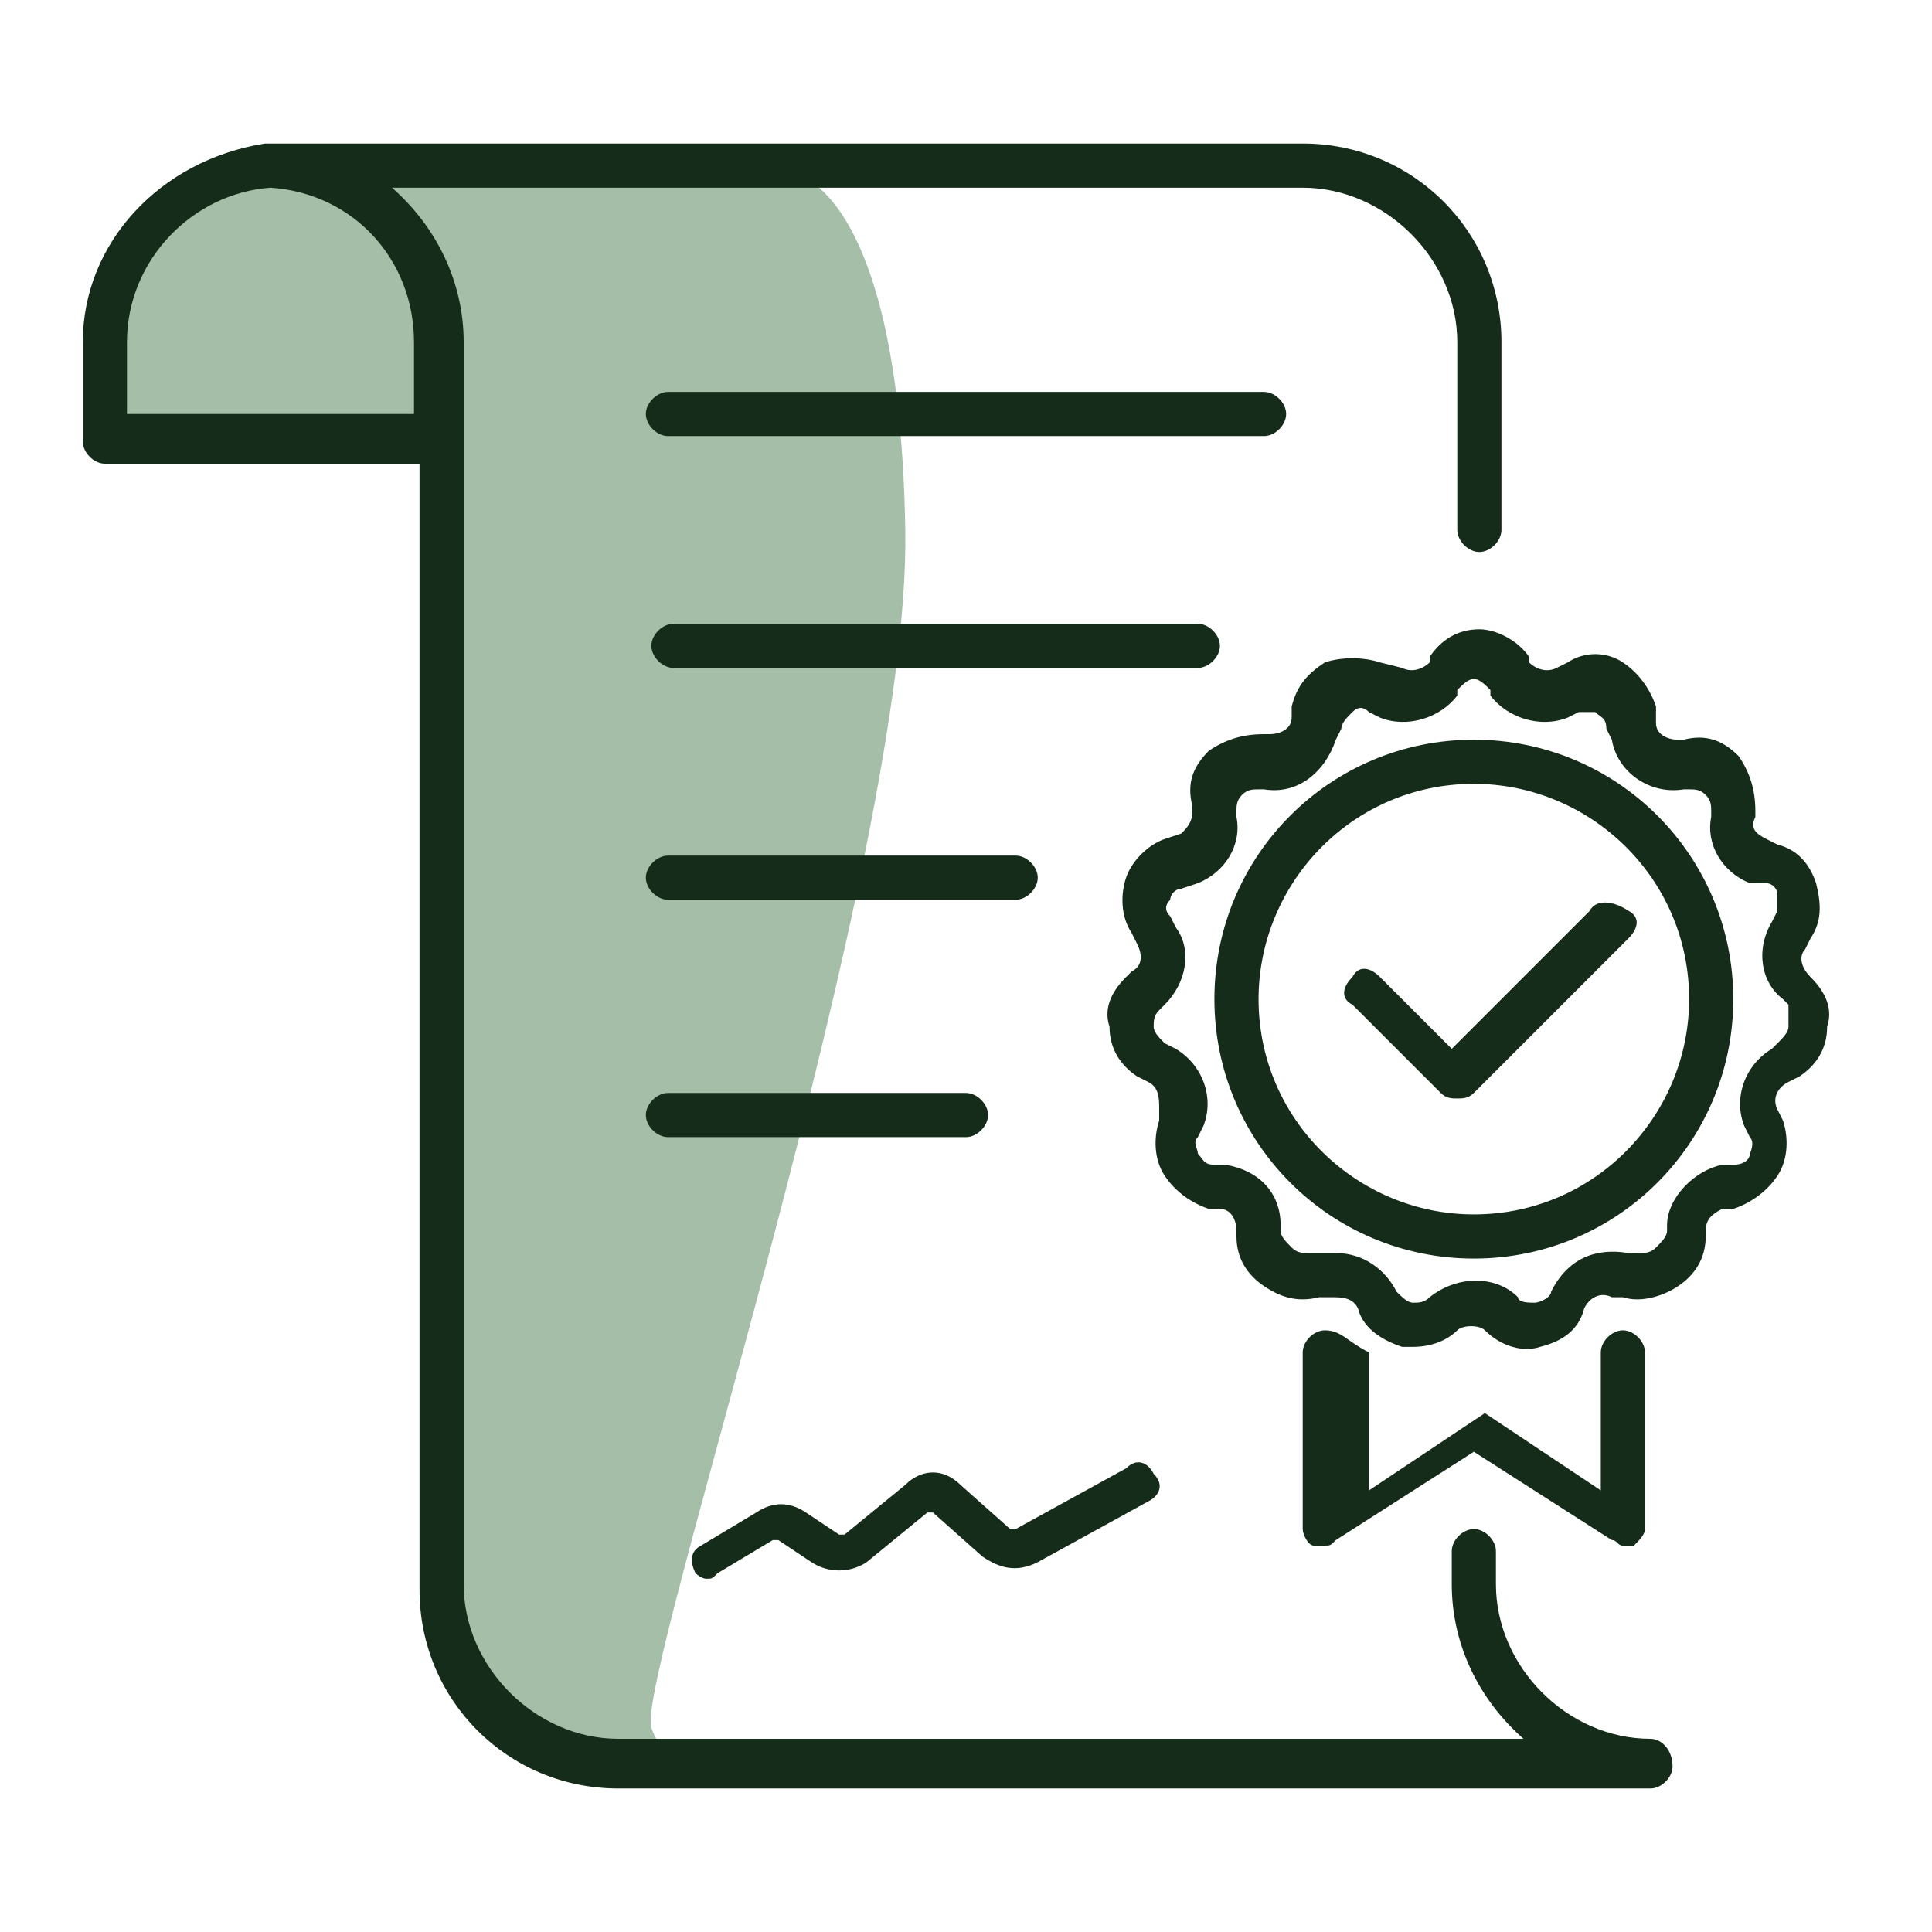 <?xml version="1.0" encoding="utf-8"?>
<!-- Generator: Adobe Illustrator 26.0.2, SVG Export Plug-In . SVG Version: 6.00 Build 0)  -->
<svg version="1.1" xmlns="http://www.w3.org/2000/svg" xmlns:xlink="http://www.w3.org/1999/xlink" x="0px" y="0px"
	 viewBox="0 0 35 35" style="enable-background:new 0 0 35 35;" xml:space="preserve">
<style type="text/css">
	.st0{fill:#A5BEA7;}
	.st1{fill:none;stroke:#A5BEA7;stroke-linecap:round;stroke-miterlimit:10;}
	.st2{fill:none;stroke:#152C1A;stroke-linecap:round;stroke-miterlimit:10;}
	.st3{fill:#152C1A;stroke:#152C1A;stroke-width:0.5;stroke-miterlimit:10;}
	.st4{fill:none;stroke:#152C1A;stroke-miterlimit:10;}
	.st5{fill:none;stroke:#152C1A;stroke-linecap:round;stroke-linejoin:round;stroke-miterlimit:10;}
	.st6{fill:#152C1A;}
	.st7{fill:none;stroke:#152C1A;stroke-width:1.089;stroke-linecap:round;stroke-linejoin:round;stroke-miterlimit:10;}
	.st8{fill-rule:evenodd;clip-rule:evenodd;fill:#152C1A;}
	.st9{fill:none;stroke:#152C1A;stroke-width:0.9;stroke-miterlimit:10;}
	.st10{fill:#152C1A;stroke:#152C1A;stroke-width:0.3;stroke-miterlimit:10;}
	.st11{fill:#17321B;}
	.st12{fill:none;stroke:#152C1A;stroke-width:0.45;stroke-linecap:round;stroke-miterlimit:10;}
	.st13{fill:#152C1A;stroke:#152C1A;stroke-width:0.25;stroke-miterlimit:10;}
	.st14{fill:none;stroke:#152C1A;stroke-width:0.25;stroke-linecap:round;stroke-linejoin:round;stroke-miterlimit:10;}
	.st15{fill:none;stroke:#152C1A;stroke-width:0.926;stroke-miterlimit:10;}
	.st16{fill:none;stroke:#152C1A;stroke-width:1.043;stroke-miterlimit:10;}
	.st17{fill:none;stroke:#152C1A;stroke-width:0.926;stroke-linecap:round;stroke-linejoin:round;stroke-miterlimit:10;}
	.st18{fill:none;stroke:#152C1A;stroke-width:1.177;stroke-linecap:round;stroke-linejoin:round;stroke-miterlimit:10;}
</style>
<g id="Calque_1">
</g>
<g id="Calque_2">
	<path class="st0" d="M1.9,8c0,0-0.6-5,2.8-4.9s9.8,0.1,9.8,0.1s1.8,0.4,1.9,6.4s-4.9,20.8-4.6,21.7c0.3,0.9,1.5,0.9,1.5,0.9
		s-1.6,0.3-3.9-0.6S8,8,8,8H1.9z"/>
	<g>
		<g>
			<path class="st6" d="M26.7,13.4c-2.6,0-4.7,2.1-4.7,4.7s2.1,4.7,4.7,4.7s4.7-2.1,4.7-4.7S29.3,13.4,26.7,13.4z M26.7,22
				c-2.1,0-3.9-1.7-3.9-3.9c0-2.1,1.7-3.9,3.9-3.9c2.1,0,3.9,1.7,3.9,3.9C30.6,20.2,28.9,22,26.7,22z"/>
			<path class="st6" d="M28.8,16.5l-2.5,2.5L25,17.7c-0.2-0.2-0.4-0.2-0.5,0c-0.2,0.2-0.2,0.4,0,0.5l1.6,1.6
				c0.1,0.1,0.2,0.1,0.3,0.1s0.2,0,0.3-0.1l2.8-2.8c0.2-0.2,0.2-0.4,0-0.5C29.2,16.3,28.9,16.3,28.8,16.5z"/>
			<path class="st6" d="M24,24.1c-0.2,0-0.4,0.2-0.4,0.4v3.2c0,0.1,0.1,0.3,0.2,0.3c0.1,0,0.1,0,0.2,0c0.1,0,0.1,0,0.2-0.1l2.5-1.6
				l2.5,1.6c0.1,0,0.1,0.1,0.2,0.1c0.1,0,0.1,0,0.2,0c0.1-0.1,0.2-0.2,0.2-0.3v-3.2c0-0.2-0.2-0.4-0.4-0.4c-0.2,0-0.4,0.2-0.4,0.4
				v2.5l-2.1-1.4c0,0,0,0,0,0c0,0,0,0,0,0c0,0,0,0,0,0c0,0,0,0,0,0c0,0,0,0,0,0c0,0,0,0,0,0c0,0,0,0,0,0c0,0,0,0,0,0c0,0,0,0,0,0
				c0,0,0,0,0,0c0,0,0,0,0,0c0,0,0,0,0,0c0,0,0,0,0,0c0,0,0,0,0,0c0,0,0,0,0,0c0,0,0,0,0,0c0,0,0,0,0,0c0,0,0,0,0,0c0,0,0,0,0,0
				c0,0,0,0,0,0c0,0,0,0,0,0c0,0,0,0,0,0l-2.1,1.4v-2.5C24.4,24.3,24.3,24.1,24,24.1z"/>
			<path class="st6" d="M32.8,17.7L32.8,17.7c-0.2-0.2-0.2-0.4-0.1-0.5l0.1-0.2c0.2-0.3,0.2-0.6,0.1-1c-0.1-0.3-0.3-0.6-0.7-0.7
				L32,15.2c-0.2-0.1-0.3-0.2-0.2-0.4l0-0.1c0-0.4-0.1-0.7-0.3-1c-0.3-0.3-0.6-0.4-1-0.3l-0.1,0c-0.2,0-0.4-0.1-0.4-0.3L30,12.8
				c-0.1-0.3-0.3-0.6-0.6-0.8c-0.3-0.2-0.7-0.2-1,0l-0.2,0.1c-0.2,0.1-0.4,0-0.5-0.1l0-0.1c-0.2-0.3-0.6-0.5-0.9-0.5
				c-0.4,0-0.7,0.2-0.9,0.5l0,0.1c-0.1,0.1-0.3,0.2-0.5,0.1L25,12c-0.3-0.1-0.7-0.1-1,0c-0.3,0.2-0.5,0.4-0.6,0.8L23.4,13
				c0,0.2-0.2,0.3-0.4,0.3l-0.1,0c-0.4,0-0.7,0.1-1,0.3c-0.3,0.3-0.4,0.6-0.3,1l0,0.1c0,0.2-0.1,0.3-0.2,0.4l-0.3,0.1
				c-0.3,0.1-0.6,0.4-0.7,0.7c-0.1,0.3-0.1,0.7,0.1,1l0.1,0.2c0.1,0.2,0.1,0.4-0.1,0.5l-0.1,0.1c-0.3,0.3-0.4,0.6-0.3,0.9
				c0,0.4,0.2,0.7,0.5,0.9l0.2,0.1c0.2,0.1,0.2,0.3,0.2,0.5L21,20.3c-0.1,0.3-0.1,0.7,0.1,1c0.2,0.3,0.5,0.5,0.8,0.6l0.2,0
				c0.2,0,0.3,0.2,0.3,0.4l0,0.1c0,0.4,0.2,0.7,0.5,0.9c0.3,0.2,0.6,0.3,1,0.2l0.2,0c0.2,0,0.4,0,0.5,0.2c0.1,0.4,0.5,0.6,0.8,0.7
				c0.1,0,0.2,0,0.2,0c0.3,0,0.6-0.1,0.8-0.3l0,0c0.1-0.1,0.4-0.1,0.5,0l0,0c0.3,0.3,0.7,0.4,1,0.3c0.4-0.1,0.7-0.3,0.8-0.7
				c0.1-0.2,0.3-0.3,0.5-0.2l0.2,0c0.3,0.1,0.7,0,1-0.2c0.3-0.2,0.5-0.5,0.5-0.9l0-0.1c0-0.2,0.1-0.3,0.3-0.4l0.2,0
				c0.3-0.1,0.6-0.3,0.8-0.6c0.2-0.3,0.2-0.7,0.1-1l-0.1-0.2c-0.1-0.2,0-0.4,0.2-0.5l0.2-0.1c0.3-0.2,0.5-0.5,0.5-0.9
				C33.2,18.3,33.1,18,32.8,17.7z M32.4,18.6c0,0.1-0.1,0.2-0.2,0.3L32.1,19c-0.5,0.3-0.7,0.9-0.5,1.4l0.1,0.2c0.1,0.1,0,0.3,0,0.3
				c0,0.1-0.1,0.2-0.3,0.2l-0.2,0c-0.5,0.1-1,0.6-1,1.1l0,0.1c0,0.1-0.1,0.2-0.2,0.3c-0.1,0.1-0.2,0.1-0.3,0.1l-0.2,0
				c-0.6-0.1-1.1,0.1-1.4,0.7c0,0.1-0.2,0.2-0.3,0.2c-0.1,0-0.3,0-0.3-0.1l0,0c-0.4-0.4-1.1-0.4-1.6,0l0,0c-0.1,0.1-0.2,0.1-0.3,0.1
				c-0.1,0-0.2-0.1-0.3-0.2c-0.2-0.4-0.6-0.7-1.1-0.7c-0.1,0-0.2,0-0.3,0l-0.2,0c-0.1,0-0.2,0-0.3-0.1c-0.1-0.1-0.2-0.2-0.2-0.3
				l0-0.1c0-0.6-0.4-1-1-1.1l-0.2,0c-0.2,0-0.2-0.1-0.3-0.2c0-0.1-0.1-0.2,0-0.3l0.1-0.2c0.2-0.5,0-1.1-0.5-1.4l-0.2-0.1
				c-0.1-0.1-0.2-0.2-0.2-0.3c0-0.1,0-0.2,0.1-0.3l0.1-0.1c0.4-0.4,0.5-1,0.2-1.4l-0.1-0.2c-0.1-0.1-0.1-0.2,0-0.3
				c0-0.1,0.1-0.2,0.2-0.2l0.3-0.1c0.5-0.2,0.8-0.7,0.7-1.2l0-0.1c0-0.1,0-0.2,0.1-0.3c0.1-0.1,0.2-0.1,0.3-0.1l0.1,0
				c0.6,0.1,1.1-0.3,1.3-0.9l0.1-0.2c0-0.1,0.1-0.2,0.2-0.3c0.1-0.1,0.2-0.1,0.3,0l0.2,0.1c0.5,0.2,1.1,0,1.4-0.4l0-0.1
				c0.1-0.1,0.2-0.2,0.3-0.2c0.1,0,0.2,0.1,0.3,0.2l0,0.1c0.3,0.4,0.9,0.6,1.4,0.4l0.2-0.1c0.1,0,0.2,0,0.3,0
				c0.1,0.1,0.2,0.1,0.2,0.3l0.1,0.2c0.1,0.6,0.7,1,1.3,0.9l0.1,0c0.1,0,0.2,0,0.3,0.1c0.1,0.1,0.1,0.2,0.1,0.3l0,0.1
				c-0.1,0.5,0.2,1,0.7,1.2L32,16c0.1,0,0.2,0.1,0.2,0.2c0,0.1,0,0.2,0,0.3l-0.1,0.2c-0.3,0.5-0.2,1.1,0.2,1.4l0.1,0.1
				C32.4,18.4,32.4,18.5,32.4,18.6z"/>
			<path class="st6" d="M29.9,31.5c-1.5,0-2.8-1.3-2.8-2.8v-0.6c0-0.2-0.2-0.4-0.4-0.4c-0.2,0-0.4,0.2-0.4,0.4v0.6
				c0,1.1,0.5,2.1,1.3,2.8H11.2c-1.5,0-2.8-1.3-2.8-2.8V6.2c0-1.1-0.5-2.1-1.3-2.8h16.5c1.5,0,2.8,1.3,2.8,2.8v3.4
				c0,0.2,0.2,0.4,0.4,0.4c0.2,0,0.4-0.2,0.4-0.4V6.2c0-2-1.6-3.6-3.6-3.6H5.1c0,0-0.1,0-0.1,0c0,0-0.1,0-0.1,0c0,0-0.1,0-0.1,0
				C2.9,2.9,1.5,4.4,1.5,6.2V8c0,0.2,0.2,0.4,0.4,0.4h5.7v20.4c0,2,1.6,3.6,3.6,3.6h18.7c0.2,0,0.4-0.2,0.4-0.4
				C30.3,31.7,30.1,31.5,29.9,31.5z M2.3,7.6V6.2c0-1.5,1.2-2.7,2.6-2.8c1.5,0.1,2.6,1.3,2.6,2.8v1.3H2.3z"/>
			<path class="st6" d="M23.3,7.5c0-0.2-0.2-0.4-0.4-0.4H12.1c-0.2,0-0.4,0.2-0.4,0.4c0,0.2,0.2,0.4,0.4,0.4h10.8
				C23.1,7.9,23.3,7.7,23.3,7.5z"/>
			<path class="st6" d="M22.1,11.7c0-0.2-0.2-0.4-0.4-0.4h-9.5c-0.2,0-0.4,0.2-0.4,0.4c0,0.2,0.2,0.4,0.4,0.4h9.5
				C21.9,12.1,22.1,11.9,22.1,11.7z"/>
			<path class="st6" d="M18.4,15.5h-6.3c-0.2,0-0.4,0.2-0.4,0.4s0.2,0.4,0.4,0.4h6.3c0.2,0,0.4-0.2,0.4-0.4S18.6,15.5,18.4,15.5z"/>
			<path class="st6" d="M17.9,20.2c0-0.2-0.2-0.4-0.4-0.4h-5.4c-0.2,0-0.4,0.2-0.4,0.4c0,0.2,0.2,0.4,0.4,0.4h5.4
				C17.7,20.6,17.9,20.4,17.9,20.2z"/>
			<path class="st6" d="M12.8,28.6c0.1,0,0.1,0,0.2-0.1l1-0.6c0,0,0,0,0.1,0l0.6,0.4c0.3,0.2,0.7,0.2,1,0l1.1-0.9c0,0,0,0,0.1,0
				l0.9,0.8c0.3,0.2,0.6,0.3,1,0.1l2-1.1c0.2-0.1,0.3-0.3,0.1-0.5c-0.1-0.2-0.3-0.3-0.5-0.1l-2,1.1c0,0,0,0-0.1,0l-0.9-0.8
				c-0.3-0.3-0.7-0.3-1,0l-1.1,0.9c0,0,0,0-0.1,0l-0.6-0.4c-0.3-0.2-0.6-0.2-0.9,0l-1,0.6c-0.2,0.1-0.2,0.3-0.1,0.5
				C12.6,28.5,12.7,28.6,12.8,28.6z"/>
		</g>
	</g>
</g>
</svg>
